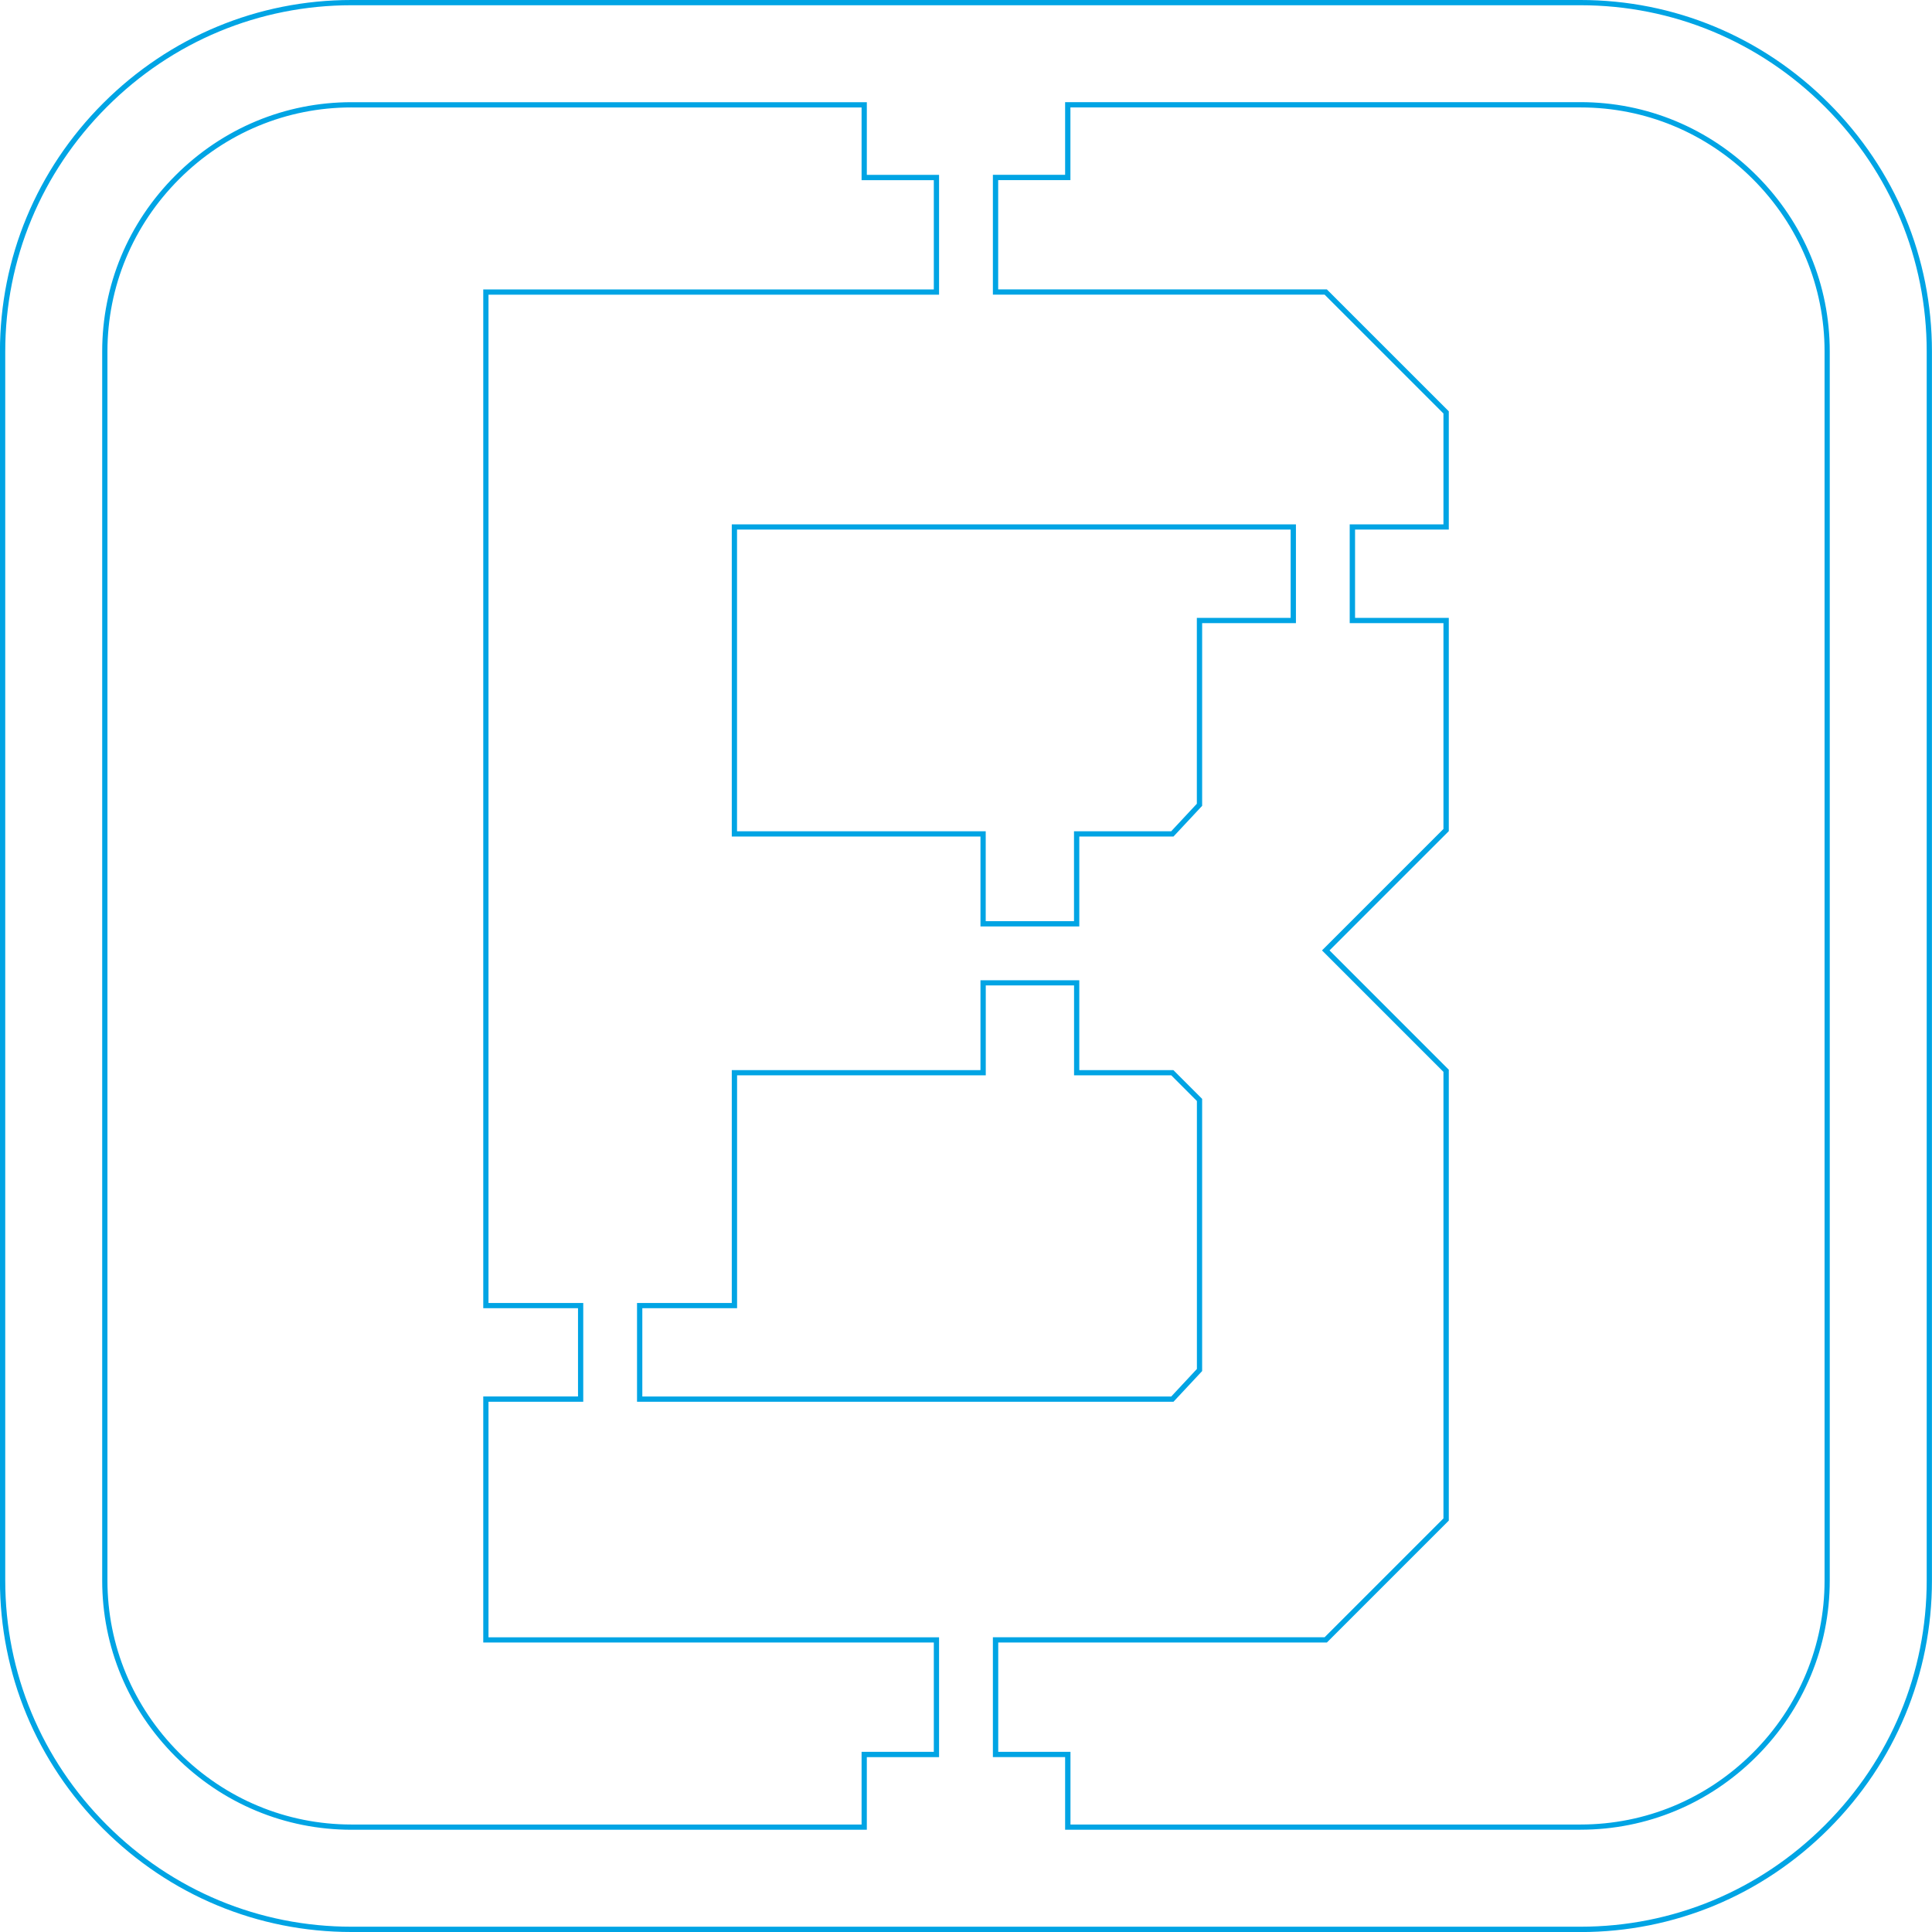 <svg viewBox="0 0 361.09 361.09" xmlns="http://www.w3.org/2000/svg" id="Layer_2"><defs><style>.cls-1{fill:#00a4e4;stroke-width:0px;}</style></defs><g id="Layer_1-2"><path d="M295.4,361.09H65.68c-17.48,0-33.96-6.85-46.4-19.29-12.44-12.44-19.29-28.92-19.29-46.4V65.68C0,48.2,6.85,31.72,19.28,19.29,31.72,6.85,48.2,0,65.68,0h229.72c17.48,0,33.96,6.85,46.39,19.29,12.44,12.44,19.29,28.91,19.29,46.4v229.72c0,17.48-6.85,33.96-19.29,46.4-12.44,12.44-28.91,19.29-46.39,19.29ZM65.68.98c-17.22,0-33.45,6.75-45.7,19C7.73,32.23.98,48.46.98,65.68v229.72c0,17.22,6.75,33.45,19,45.7,12.25,12.25,28.48,19,45.7,19h229.72c17.22,0,33.45-6.75,45.7-19,12.25-12.25,19-28.48,19-45.7V65.68c0-17.22-6.75-33.45-19-45.7-12.25-12.25-28.48-19-45.7-19H65.68ZM295.4,341.98h-96.33v-13.58h-13.5v-22.4h62l22.21-22.21v-83.46l-22.7-22.7,22.7-22.7v-38.47h-17.52v-18.46h17.52v-20.72l-22.21-22.21h-62v-22.4h13.5v-13.58h96.33c12.38,0,24.06,4.86,32.89,13.69,8.83,8.83,13.69,20.51,13.69,32.89v229.72c0,12.38-4.86,24.06-13.69,32.89-8.83,8.83-20.51,13.69-32.89,13.69ZM200.06,341h95.35c12.12,0,23.55-4.76,32.2-13.4,8.64-8.64,13.4-20.08,13.4-32.2V65.68c0-12.12-4.76-23.55-13.4-32.2-8.64-8.64-20.08-13.4-32.2-13.4h-95.35v13.58h-13.5v20.43h61.43l22.79,22.78v22.11h-17.52v16.5h17.52v39.86l-.14.14-22.15,22.15,22.29,22.3v84.27l-.14.14-22.64,22.64h-61.43v20.44h13.5v13.58ZM162.01,341.98h-96.33c-12.38,0-24.06-4.86-32.89-13.69-8.83-8.83-13.69-20.51-13.69-32.89V65.68c0-12.38,4.86-24.06,13.69-32.89,8.83-8.83,20.51-13.69,32.89-13.69h96.33v13.58h13.5v22.4h-84.21v188.45h17.71v18.46h-17.71v44.02h84.21v22.4h-13.5v13.58ZM65.68,20.08c-12.12,0-23.55,4.76-32.2,13.4-8.64,8.65-13.4,20.08-13.4,32.2v229.72c0,12.11,4.76,23.55,13.4,32.2,8.64,8.64,20.08,13.4,32.2,13.4h95.35v-13.58h13.5v-20.44h-84.21v-45.98h17.71v-16.5h-17.71V54.1h84.21v-20.43h-13.5v-13.58h-95.35ZM219.32,261.99h-100.26v-18.46h17.71v-43.52h46.48v-16.8h18.47v16.8h17.59l5.37,5.37v50.87l-5.36,5.74ZM120.05,261.01h98.85l4.8-5.15v-50.08l-4.79-4.8h-18.17v-16.8h-16.5v16.8h-46.48v43.52h-17.71v16.5ZM201.72,173.15h-18.47v-16.8h-46.48v-58.35h105.44v18.46h-17.53v34.15l-5.36,5.74h-17.6v16.8ZM184.23,172.17h16.5v-16.8h18.16l4.8-5.15v-34.74h17.53v-16.5h-103.47v56.39h46.48v16.8Z" class="cls-1"></path></g></svg>